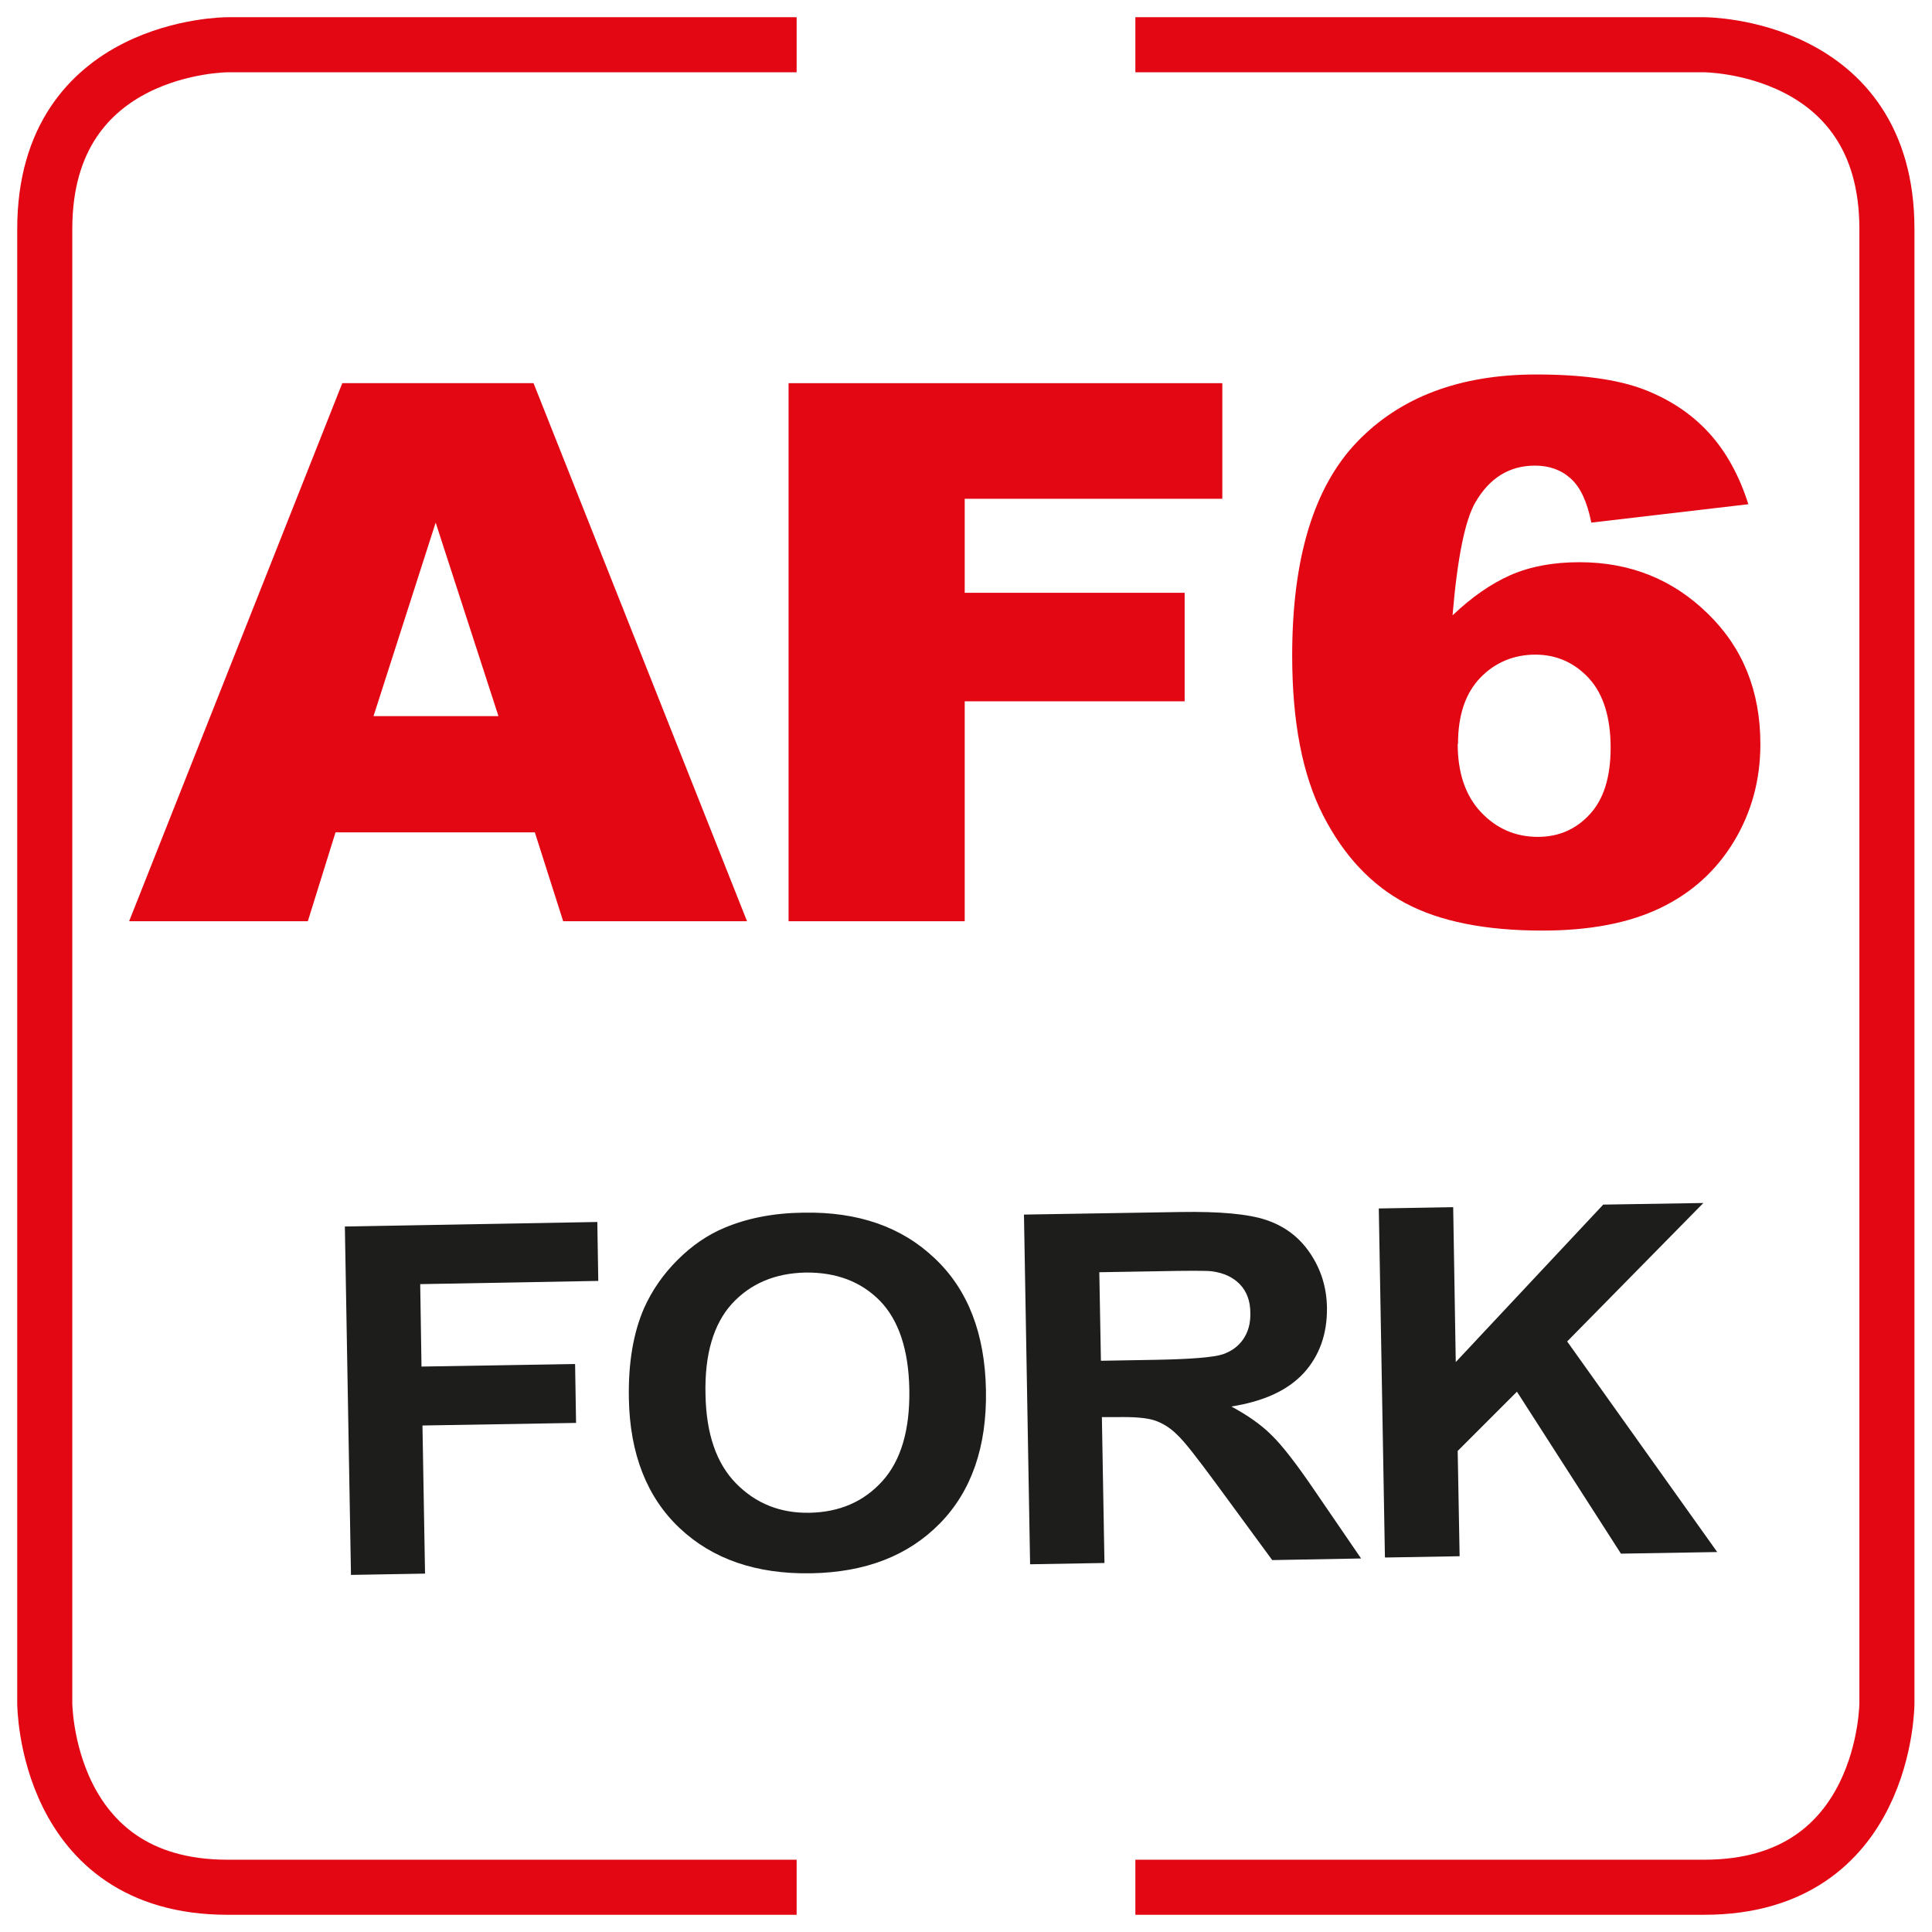<?xml version="1.0" encoding="UTF-8"?><svg id="Livello_2" xmlns="http://www.w3.org/2000/svg" xmlns:xlink="http://www.w3.org/1999/xlink" viewBox="0 0 60 60"><defs><style>.cls-1,.cls-2{fill:none;}.cls-3{clip-path:url(#clippath);}.cls-2{stroke:#e30613;stroke-width:1.71px;}.cls-4{fill:#fff;}.cls-5{fill:#e30613;}.cls-6{fill:#1d1d1b;}.cls-7{clip-path:url(#clippath-1);}</style><clipPath id="clippath"><rect class="cls-1" width="60" height="60"/></clipPath><clipPath id="clippath-1"><rect class="cls-1" width="60" height="60"/></clipPath></defs><g id="Layer_1"><g><rect class="cls-4" width="60" height="60"/><g class="cls-3"><path class="cls-2" d="M24.74,1.39H7.06S1.39,1.39,1.39,7.11V52.89s0,5.72,5.67,5.72H24.74"/><path class="cls-2" d="M35.26,1.39h17.67s5.67,0,5.67,5.72V52.89s0,5.72-5.67,5.72h-17.67"/></g><g><path class="cls-5" d="M16.61,25.85h-6.19l-.86,2.76H4.01L10.63,11.9h5.94l6.63,16.71h-5.71l-.88-2.76Zm-1.13-3.61l-1.95-6.01-1.93,6.01h3.87Z"/><path class="cls-5" d="M24.49,11.9h13.47v3.59h-8v2.92h6.83v3.37h-6.83v6.83h-5.47V11.9Z"/><path class="cls-5" d="M54.29,15.66l-4.87,.57c-.13-.65-.34-1.1-.64-1.37-.3-.27-.67-.4-1.11-.4-.79,0-1.41,.38-1.85,1.14-.32,.55-.56,1.72-.71,3.51,.59-.56,1.19-.98,1.8-1.25,.62-.27,1.33-.4,2.14-.4,1.57,0,2.9,.53,3.99,1.6,1.09,1.06,1.63,2.41,1.63,4.05,0,1.1-.27,2.11-.82,3.02-.55,.91-1.31,1.6-2.29,2.07s-2.2,.7-3.66,.7c-1.76,0-3.18-.28-4.25-.85s-1.92-1.48-2.56-2.73c-.64-1.25-.96-2.9-.96-4.96,0-3.02,.67-5.23,2.01-6.63,1.34-1.4,3.2-2.1,5.57-2.1,1.4,0,2.51,.15,3.33,.46,.81,.31,1.49,.76,2.03,1.35,.54,.59,.95,1.34,1.23,2.23Zm-9.02,7.44c0,.9,.24,1.61,.72,2.12s1.07,.77,1.77,.77c.64,0,1.18-.23,1.61-.7,.43-.46,.65-1.15,.65-2.07s-.22-1.66-.67-2.15c-.45-.49-1.01-.74-1.67-.74s-1.25,.24-1.71,.72c-.46,.48-.69,1.16-.69,2.05Z"/></g><g class="cls-7"><g><path class="cls-6" d="M10.9,48.92l-.19-10.83,7.84-.14,.03,1.83-5.53,.1,.04,2.56,4.77-.08,.03,1.83-4.77,.08,.08,4.6-2.31,.04Z"/><path class="cls-6" d="M19.53,43.42c-.02-1.1,.14-2.03,.47-2.79,.25-.56,.6-1.06,1.04-1.5s.93-.78,1.46-1c.71-.3,1.53-.46,2.46-.47,1.69-.03,3.04,.44,4.07,1.42,1.03,.97,1.56,2.34,1.59,4.1,.03,1.75-.45,3.13-1.43,4.13-.99,1.01-2.32,1.52-4,1.55-1.7,.03-3.06-.44-4.08-1.4-1.02-.96-1.55-2.31-1.58-4.03Zm2.38-.12c.02,1.23,.34,2.15,.95,2.77,.61,.62,1.37,.93,2.29,.91,.92-.02,1.67-.34,2.25-.98,.58-.64,.86-1.59,.84-2.84-.02-1.24-.33-2.16-.91-2.76-.59-.6-1.36-.89-2.31-.88-.95,.02-1.71,.34-2.29,.97-.57,.63-.85,1.57-.82,2.81Z"/><path class="cls-6" d="M31.99,48.55l-.19-10.83,4.86-.08c1.22-.02,2.11,.06,2.67,.25,.56,.19,1.01,.52,1.35,1.02s.52,1.06,.53,1.7c.01,.81-.23,1.49-.72,2.03-.5,.54-1.24,.88-2.25,1.04,.5,.27,.92,.56,1.25,.89,.33,.32,.78,.9,1.35,1.74l1.43,2.09-2.76,.05-1.71-2.33c-.61-.83-1.02-1.36-1.25-1.57-.22-.22-.46-.36-.7-.44-.25-.08-.63-.11-1.16-.1h-.47l.08,4.53-2.31,.04Zm2.2-6.29l1.71-.03c1.11-.02,1.8-.08,2.07-.17,.27-.09,.49-.25,.64-.47,.15-.22,.23-.49,.22-.82,0-.36-.11-.66-.32-.88-.21-.22-.5-.36-.88-.41-.19-.02-.75-.02-1.69,0l-1.8,.03,.05,2.75Z"/><path class="cls-6" d="M43.01,48.36l-.19-10.83,2.31-.04,.08,4.81,4.58-4.89,3.11-.05-4.23,4.3,4.66,6.54-2.99,.05-3.23-5.03-1.84,1.84,.06,3.27-2.31,.04Z"/></g></g></g></g></svg>
